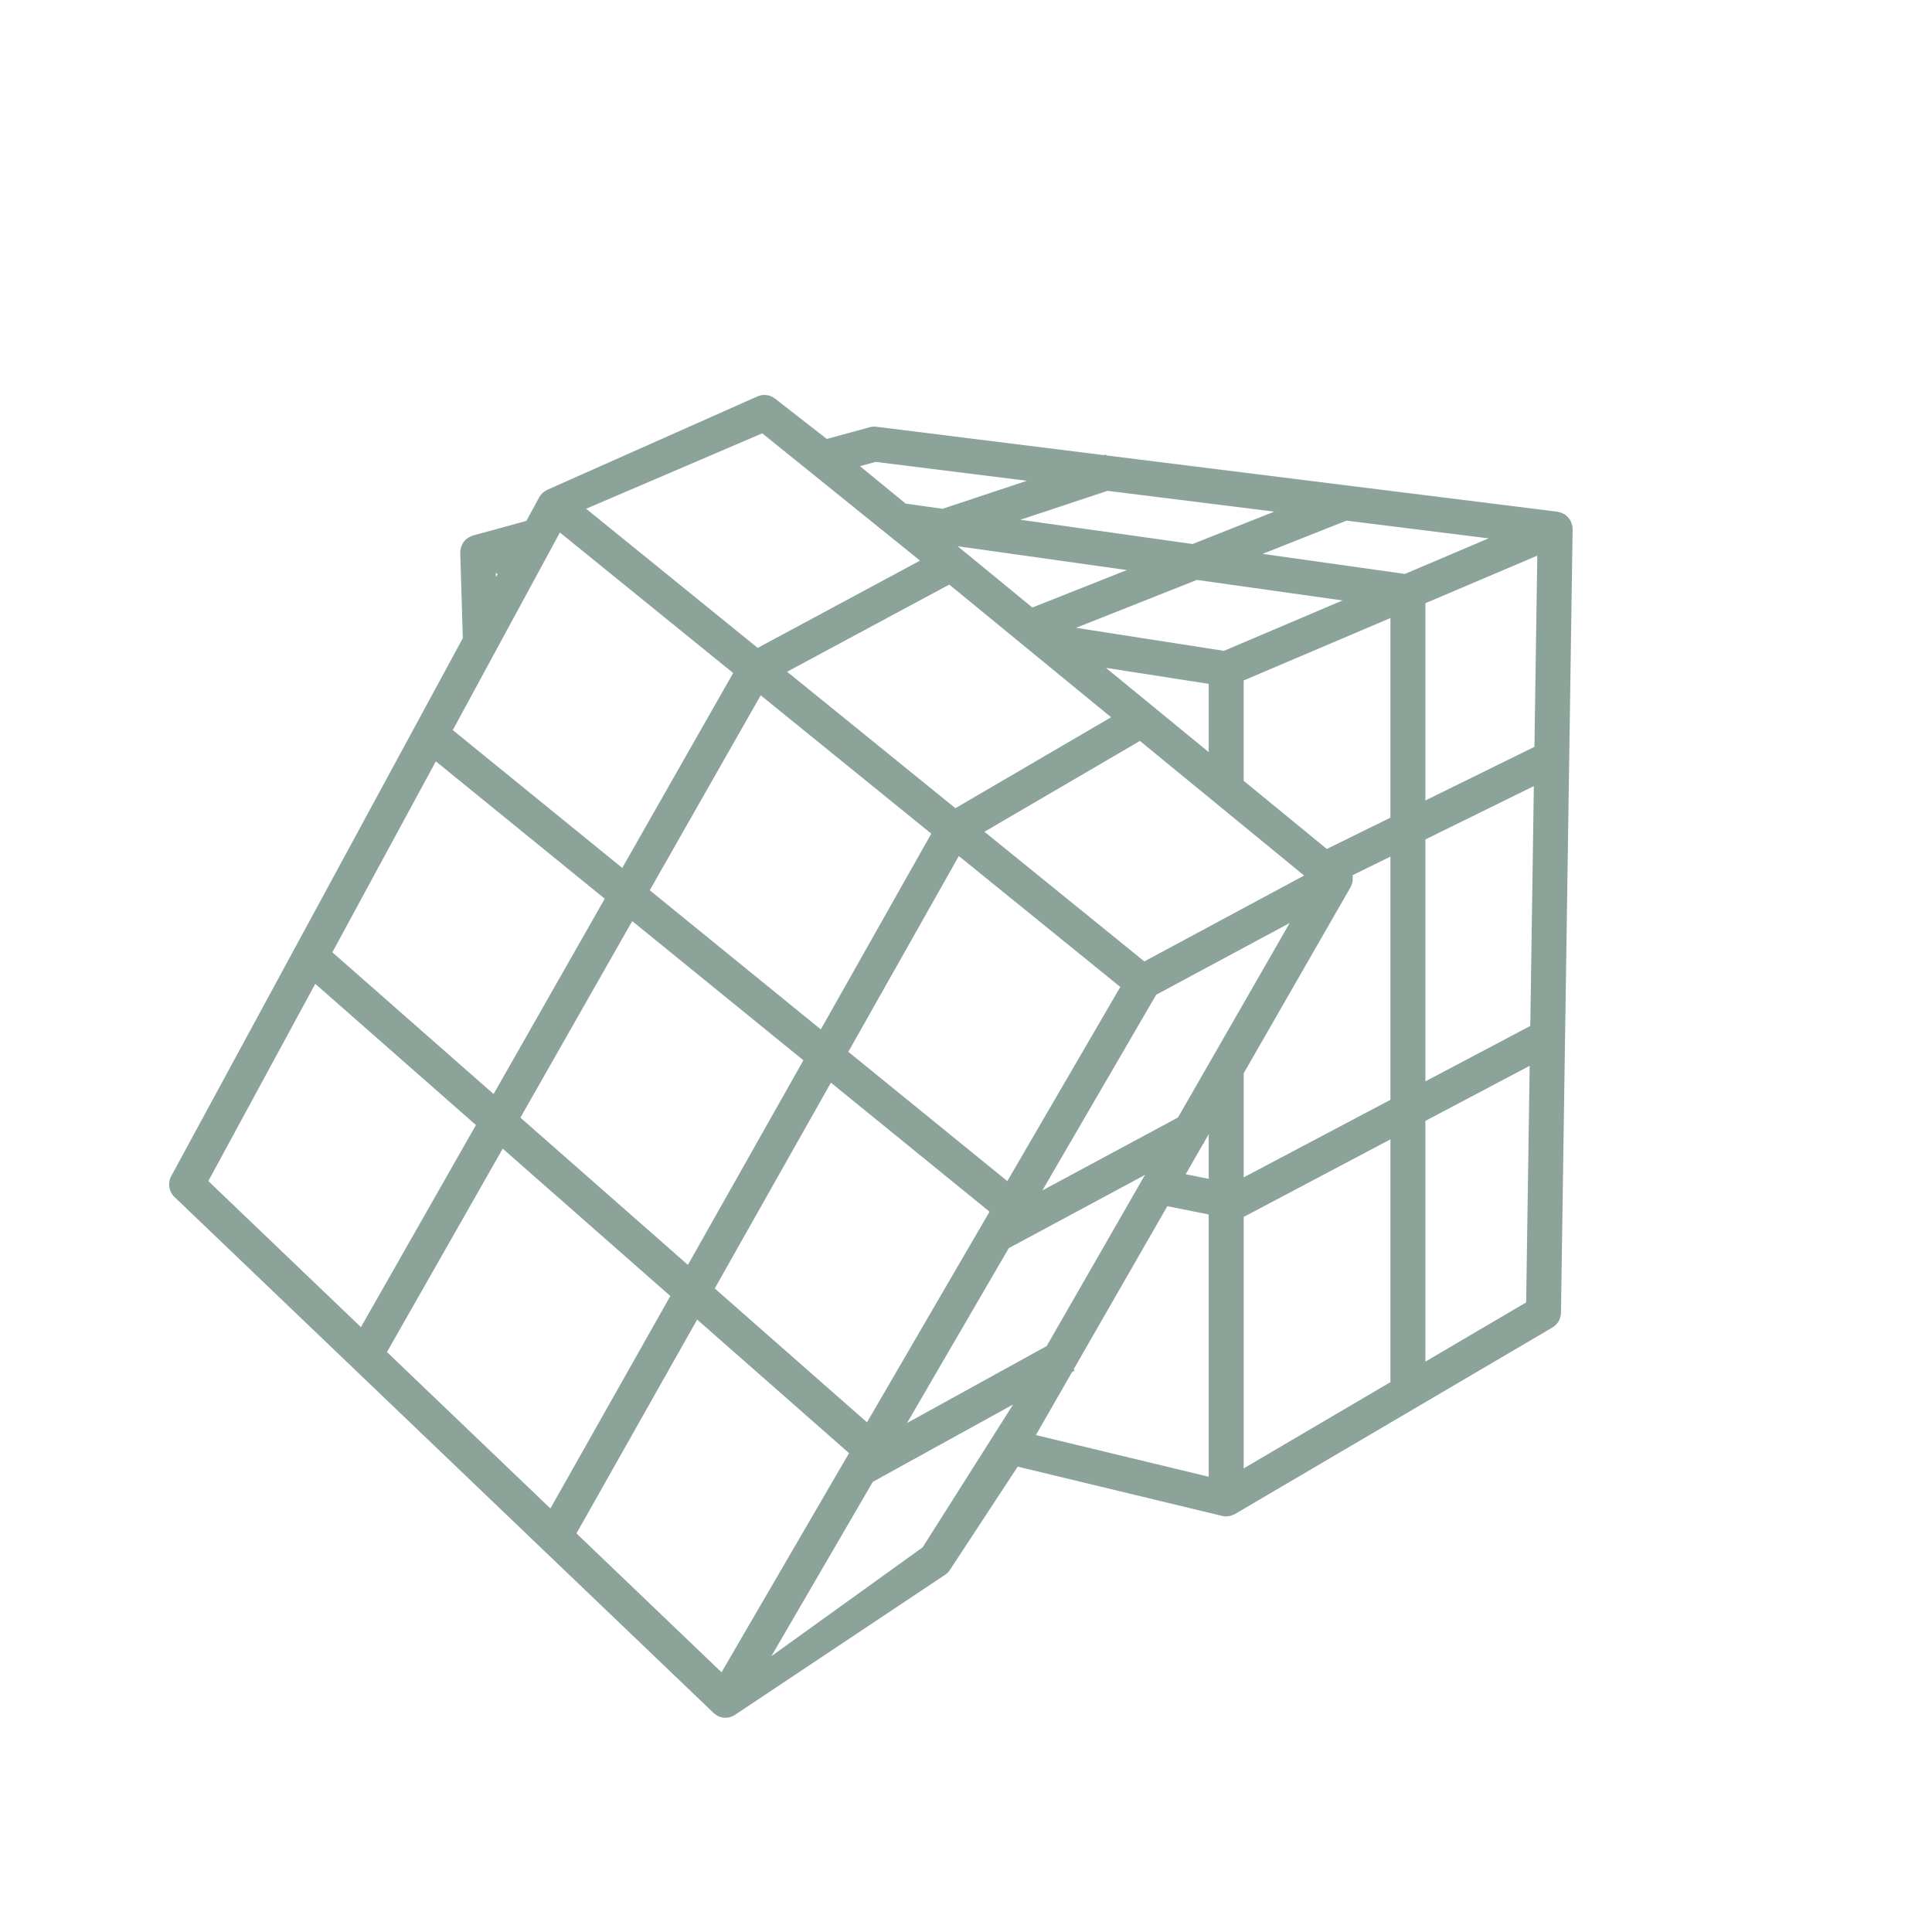 <?xml version="1.0" encoding="UTF-8"?> <svg xmlns="http://www.w3.org/2000/svg" id="uuid-f0ef5d24-2e1a-498c-b27c-d1a244cf40eb" viewBox="0 0 400 400"><defs><style>.uuid-451d07cf-fb65-4368-9e37-caed0141027a{fill:#8ba399;}.uuid-451d07cf-fb65-4368-9e37-caed0141027a,.uuid-1da455bf-2512-4a42-a2d1-44517dbcb79b{stroke-width:0px;}.uuid-1da455bf-2512-4a42-a2d1-44517dbcb79b{fill:none;}</style></defs><rect class="uuid-1da455bf-2512-4a42-a2d1-44517dbcb79b" width="400" height="400"></rect><path class="uuid-451d07cf-fb65-4368-9e37-caed0141027a" d="M325.554,109.223c-.007-.066.013-.125.007-.191-.007-.046-.033-.082-.039-.128-.059-.322-.154-.634-.296-.93-.013-.03-.02-.066-.039-.095-.154-.315-.371-.595-.618-.851-.069-.072-.154-.128-.223-.194-.115-.105-.217-.22-.352-.309-.089-.059-.187-.089-.276-.138-.102-.056-.2-.105-.302-.151-.269-.118-.552-.2-.835-.246-.059-.01-.102-.043-.161-.049l-93.37-11.648-.069-.197-.404.138-47.115-5.878c-.467-.062-.943-.026-1.396.099l-8.885,2.425-10.639-8.29c-1.163-.953-2.737-1.061-3.989-.401h0l-43.429,19.301.01.016c-.624.329-1.157.821-1.498,1.456l-2.652,4.889-11.03,3.013c-.01.003-.016.01-.03.013-.345.099-.67.26-.976.457-.076.049-.145.099-.217.151-.072.056-.154.095-.22.154-.204.181-.381.381-.539.595-.003.007-.007.013-.01.016-.204.289-.348.611-.463.943-.03.082-.056.164-.079.25-.085.332-.141.67-.131,1.019l.003.089v.003c0,.003,0,0,0,0l.529,17.576-9.884,18.236c-.007.013-.013.026-.02.039l-24.801,45.755c-.003.007-.01.016-.013.023l-25.649,47.316c-.775,1.433-.499,3.21.68,4.337l111.577,106.786c.677.66,1.574,1.015,2.504,1.015.168,0,.338-.013.506-.036.421-.059.812-.207,1.18-.407l.007.026,43.432-28.955-.007-.016c.585-.306,1.097-.766,1.449-1.387l13.925-21.21,42.318,10.202c.283.069.565.102.848.102.365,0,.726-.069,1.078-.184.108-.033.204-.085.309-.128.154-.066.309-.102.45-.191l65.69-38.602c1.091-.641,1.764-1.807,1.784-3.069l2.412-162.195c.007-.125-.033-.243-.039-.365ZM229.303,101.62l34.527,4.308-16.922,6.706-35.651-5.021,18.046-5.993ZM243.885,231.37l-28.071,15.092,23.566-40.514,27.64-14.855-23.135,40.278ZM216.705,278.683l-28.919,15.943,21.069-36.21,28.199-15.161-20.349,35.428ZM80.117,279.928l23.967-42.114,34.702,30.509-24.831,43.987-33.837-32.382ZM107.744,231.39l23.152-40.688,35.438,28.82-23.911,42.358-34.679-30.489ZM90.237,157.63l34.968,28.439-23.014,40.439-33.381-29.346,21.427-39.532ZM115.922,110.249l35.871,29.093-22.965,40.353-35.083-28.537,22.176-40.908ZM198.268,113.091l35.033,4.932-19.56,7.755-15.473-12.687ZM230.042,148.502l-32.237,18.828-34.84-28.255,33.568-18.046,33.509,27.473ZM208.556,244.537l-32.917-26.773,22.879-40.534,33.43,27.108-23.392,40.199ZM169.941,213.128l-35.415-28.807,22.968-40.363,35.319,28.642-22.873,40.527ZM172.031,224.155l32.842,26.714-25.373,43.609-31.521-27.716,24.052-42.607ZM236.922,199.051l-33.101-26.845,32.191-18.805,33.989,27.87-33.078,17.78ZM228.977,138.273l21.276,3.312v14.132l-21.276-17.444ZM222.777,129.983l25.022-9.917,30.157,4.249-24.548,10.436-30.63-4.768ZM181.277,95.63l31.33,3.907-17.467,5.803-7.636-1.074-9.453-7.751,3.227-.884ZM190.484,116.071l-33.611,18.069-35.523-28.81,36.466-15.614,32.668,26.356ZM102.654,118.604l.371.25-.345.631-.026-.881ZM65.271,203.687l33.266,29.244-23.809,41.835-31.596-30.239,22.14-40.839ZM119.349,317.479l24.989-44.273,31.449,27.65-26.398,45.374-30.039-28.751ZM191.023,320.357l-31.317,22.537,21-36.095,29.05-16.018-18.732,29.576ZM250.25,305.745l-35.783-8.629,7.508-13.074.513-.283-.174-.312,19.37-33.719,8.566,1.718v54.298ZM245.489,243.114l3.644-6.351.168-.089-.059-.102,1.009-1.758v9.256l-4.761-.956ZM287.876,286.155l-30.387,17.862v-52.067l30.387-16.058v50.263ZM287.876,227.703l-30.387,16.061v-21.555l22.12-38.51c.007-.016.013-.036.026-.056.069-.128.122-.263.174-.394.039-.089.082-.181.108-.273.046-.128.066-.26.089-.391.02-.102.046-.2.059-.302.013-.125.007-.246.007-.371,0-.108.013-.217,0-.325-.013-.125-.039-.243-.066-.365v-.003l7.87-3.871v50.355ZM287.876,169.288l-13.176,6.48-17.211-14.113v-20.776l1.084-.46,29.303-12.46v41.329ZM261.405,114.675l17.366-6.884,29.425,3.67-3.085,1.311-14.234,6.052-29.471-4.15ZM315.973,269.647l-20.858,12.259v-49.836l21.588-11.408-.729,48.985ZM316.827,212.408l-21.709,11.477v-50.089l22.449-11.044-.739,49.655ZM317.688,154.624l-22.57,11.103v-40.843l23.162-9.844-.591,39.584Z"></path></svg> 